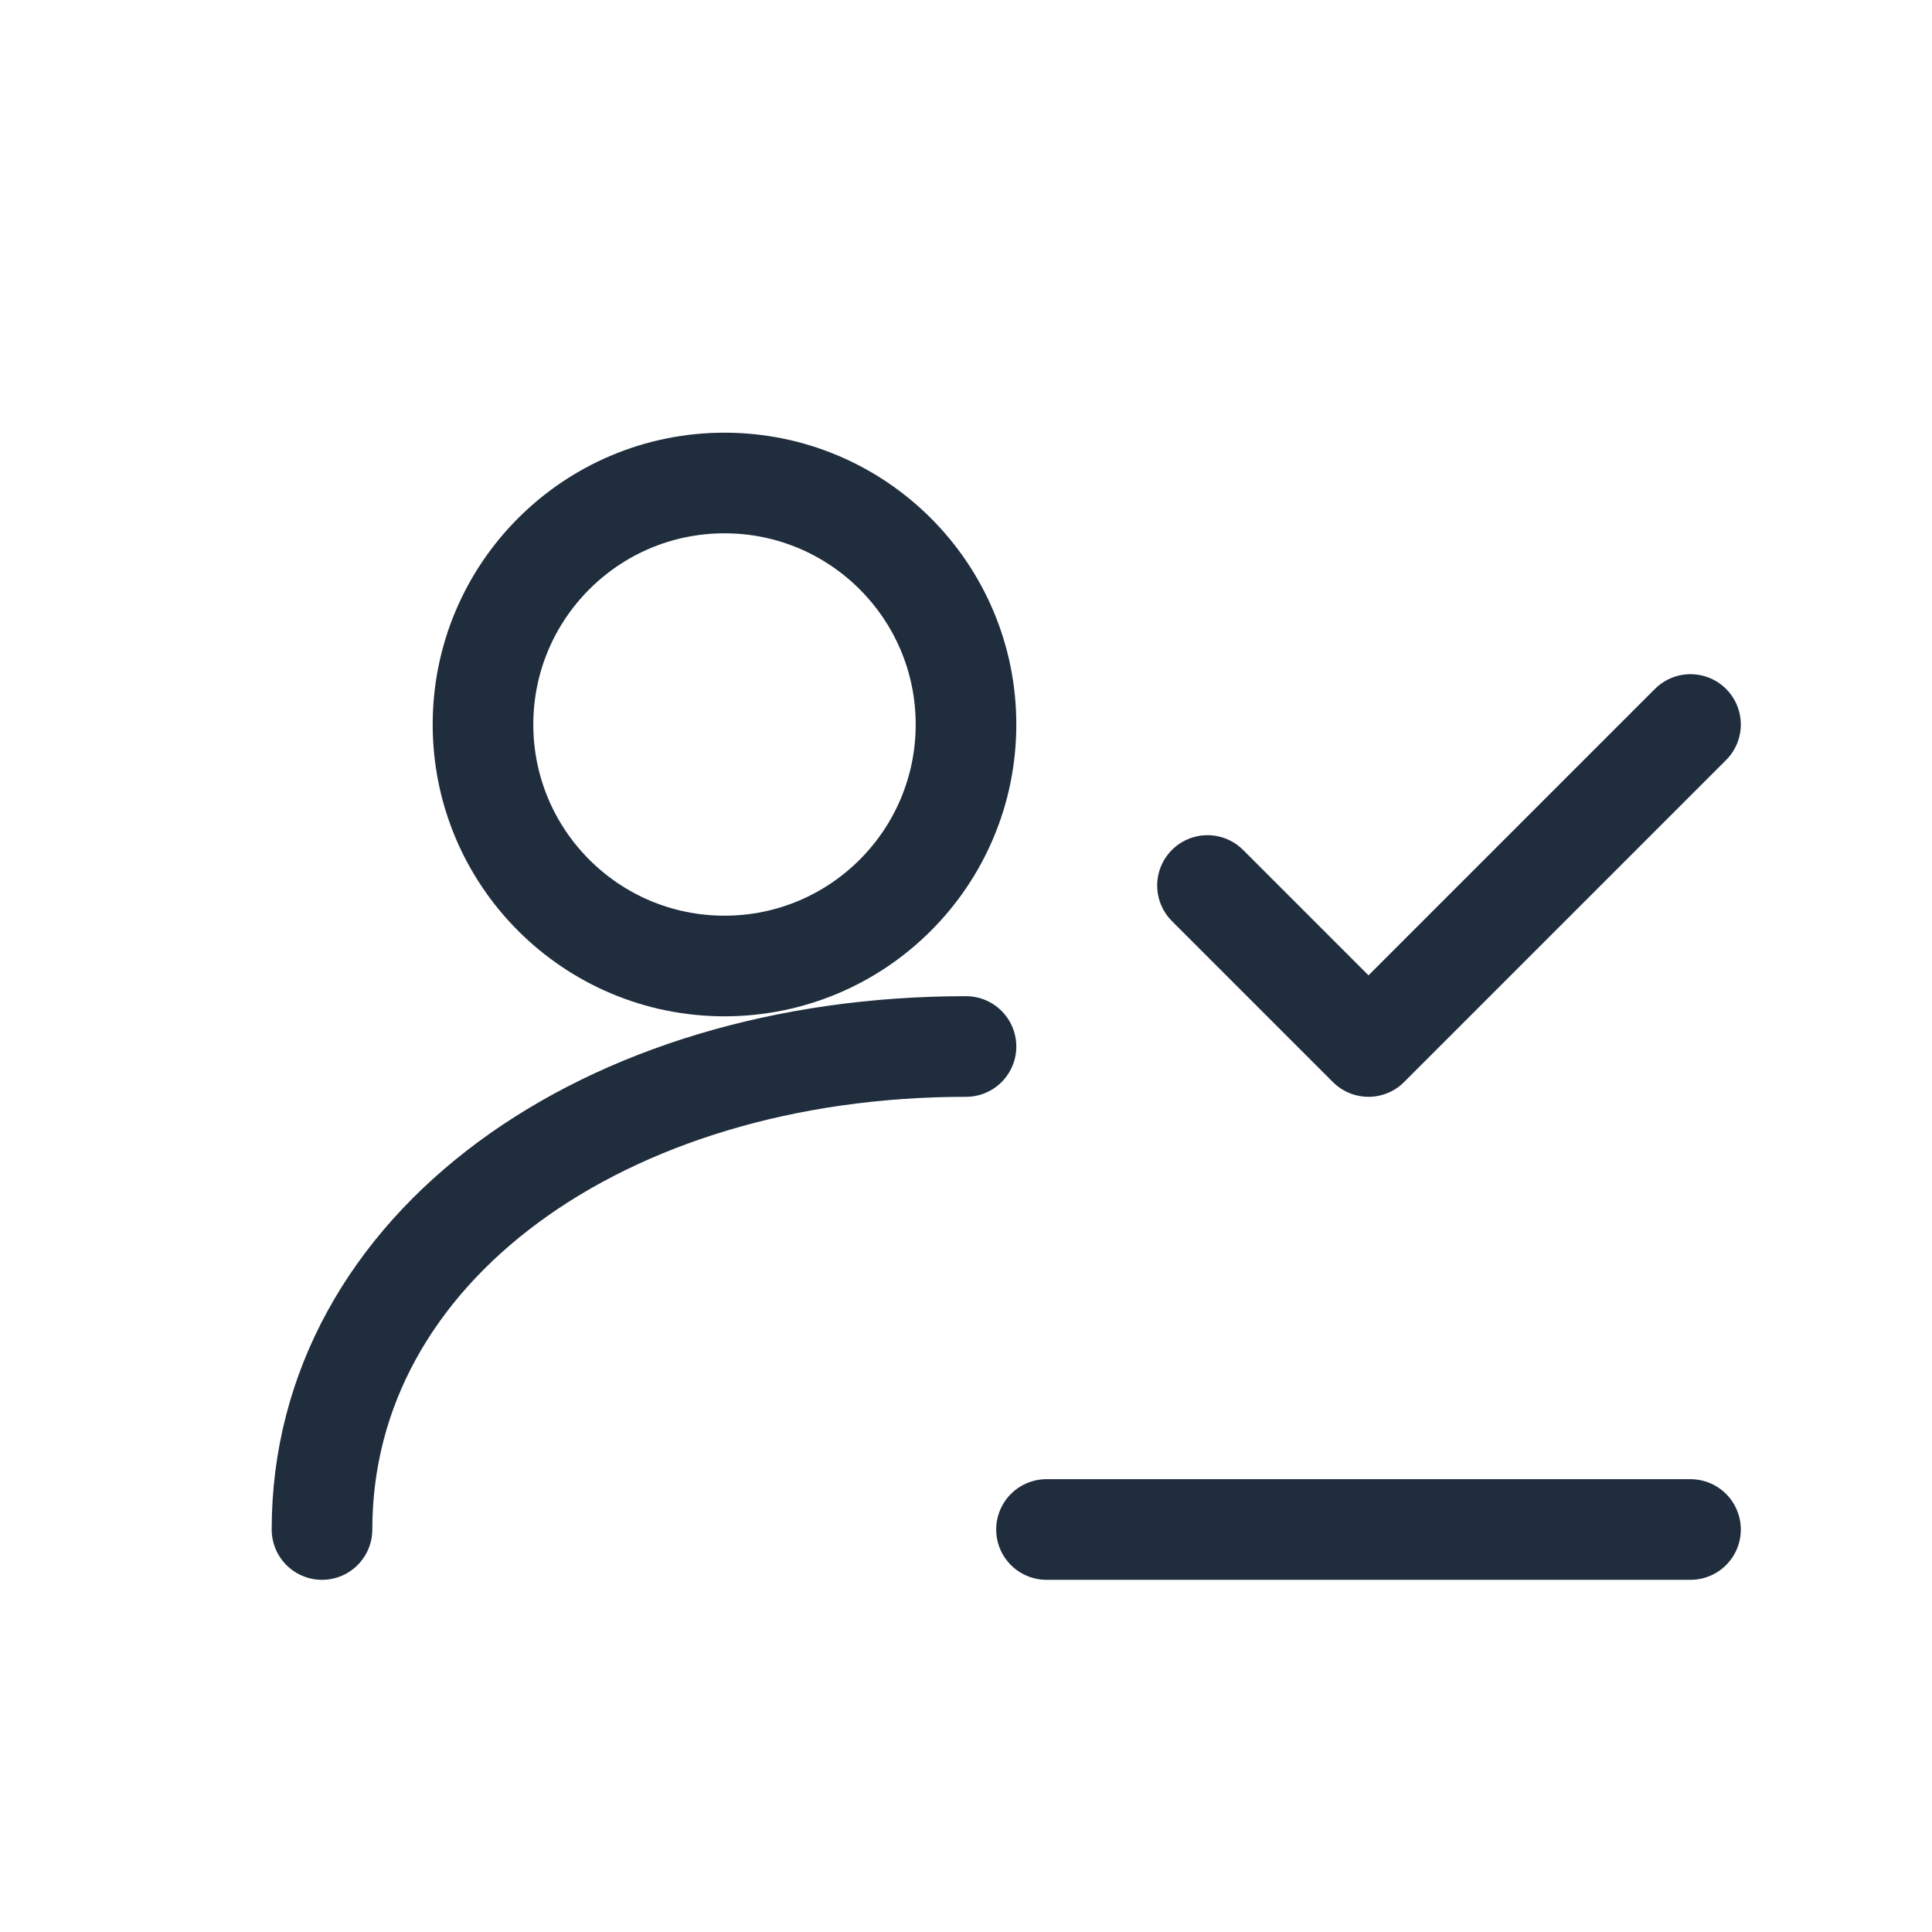 <svg xmlns="http://www.w3.org/2000/svg" viewBox="0 0 48 48" fill="none" stroke="#1f2d3d" stroke-width="2.5" stroke-linecap="round" stroke-linejoin="round" aria-hidden="true">
  <circle cx="18" cy="18" r="6" />
  <path d="M8 38c0-7 7-12 16-12" />
  <path d="M30 22l4 4 8-8" />
  <path d="M26 38h16" />
</svg>
